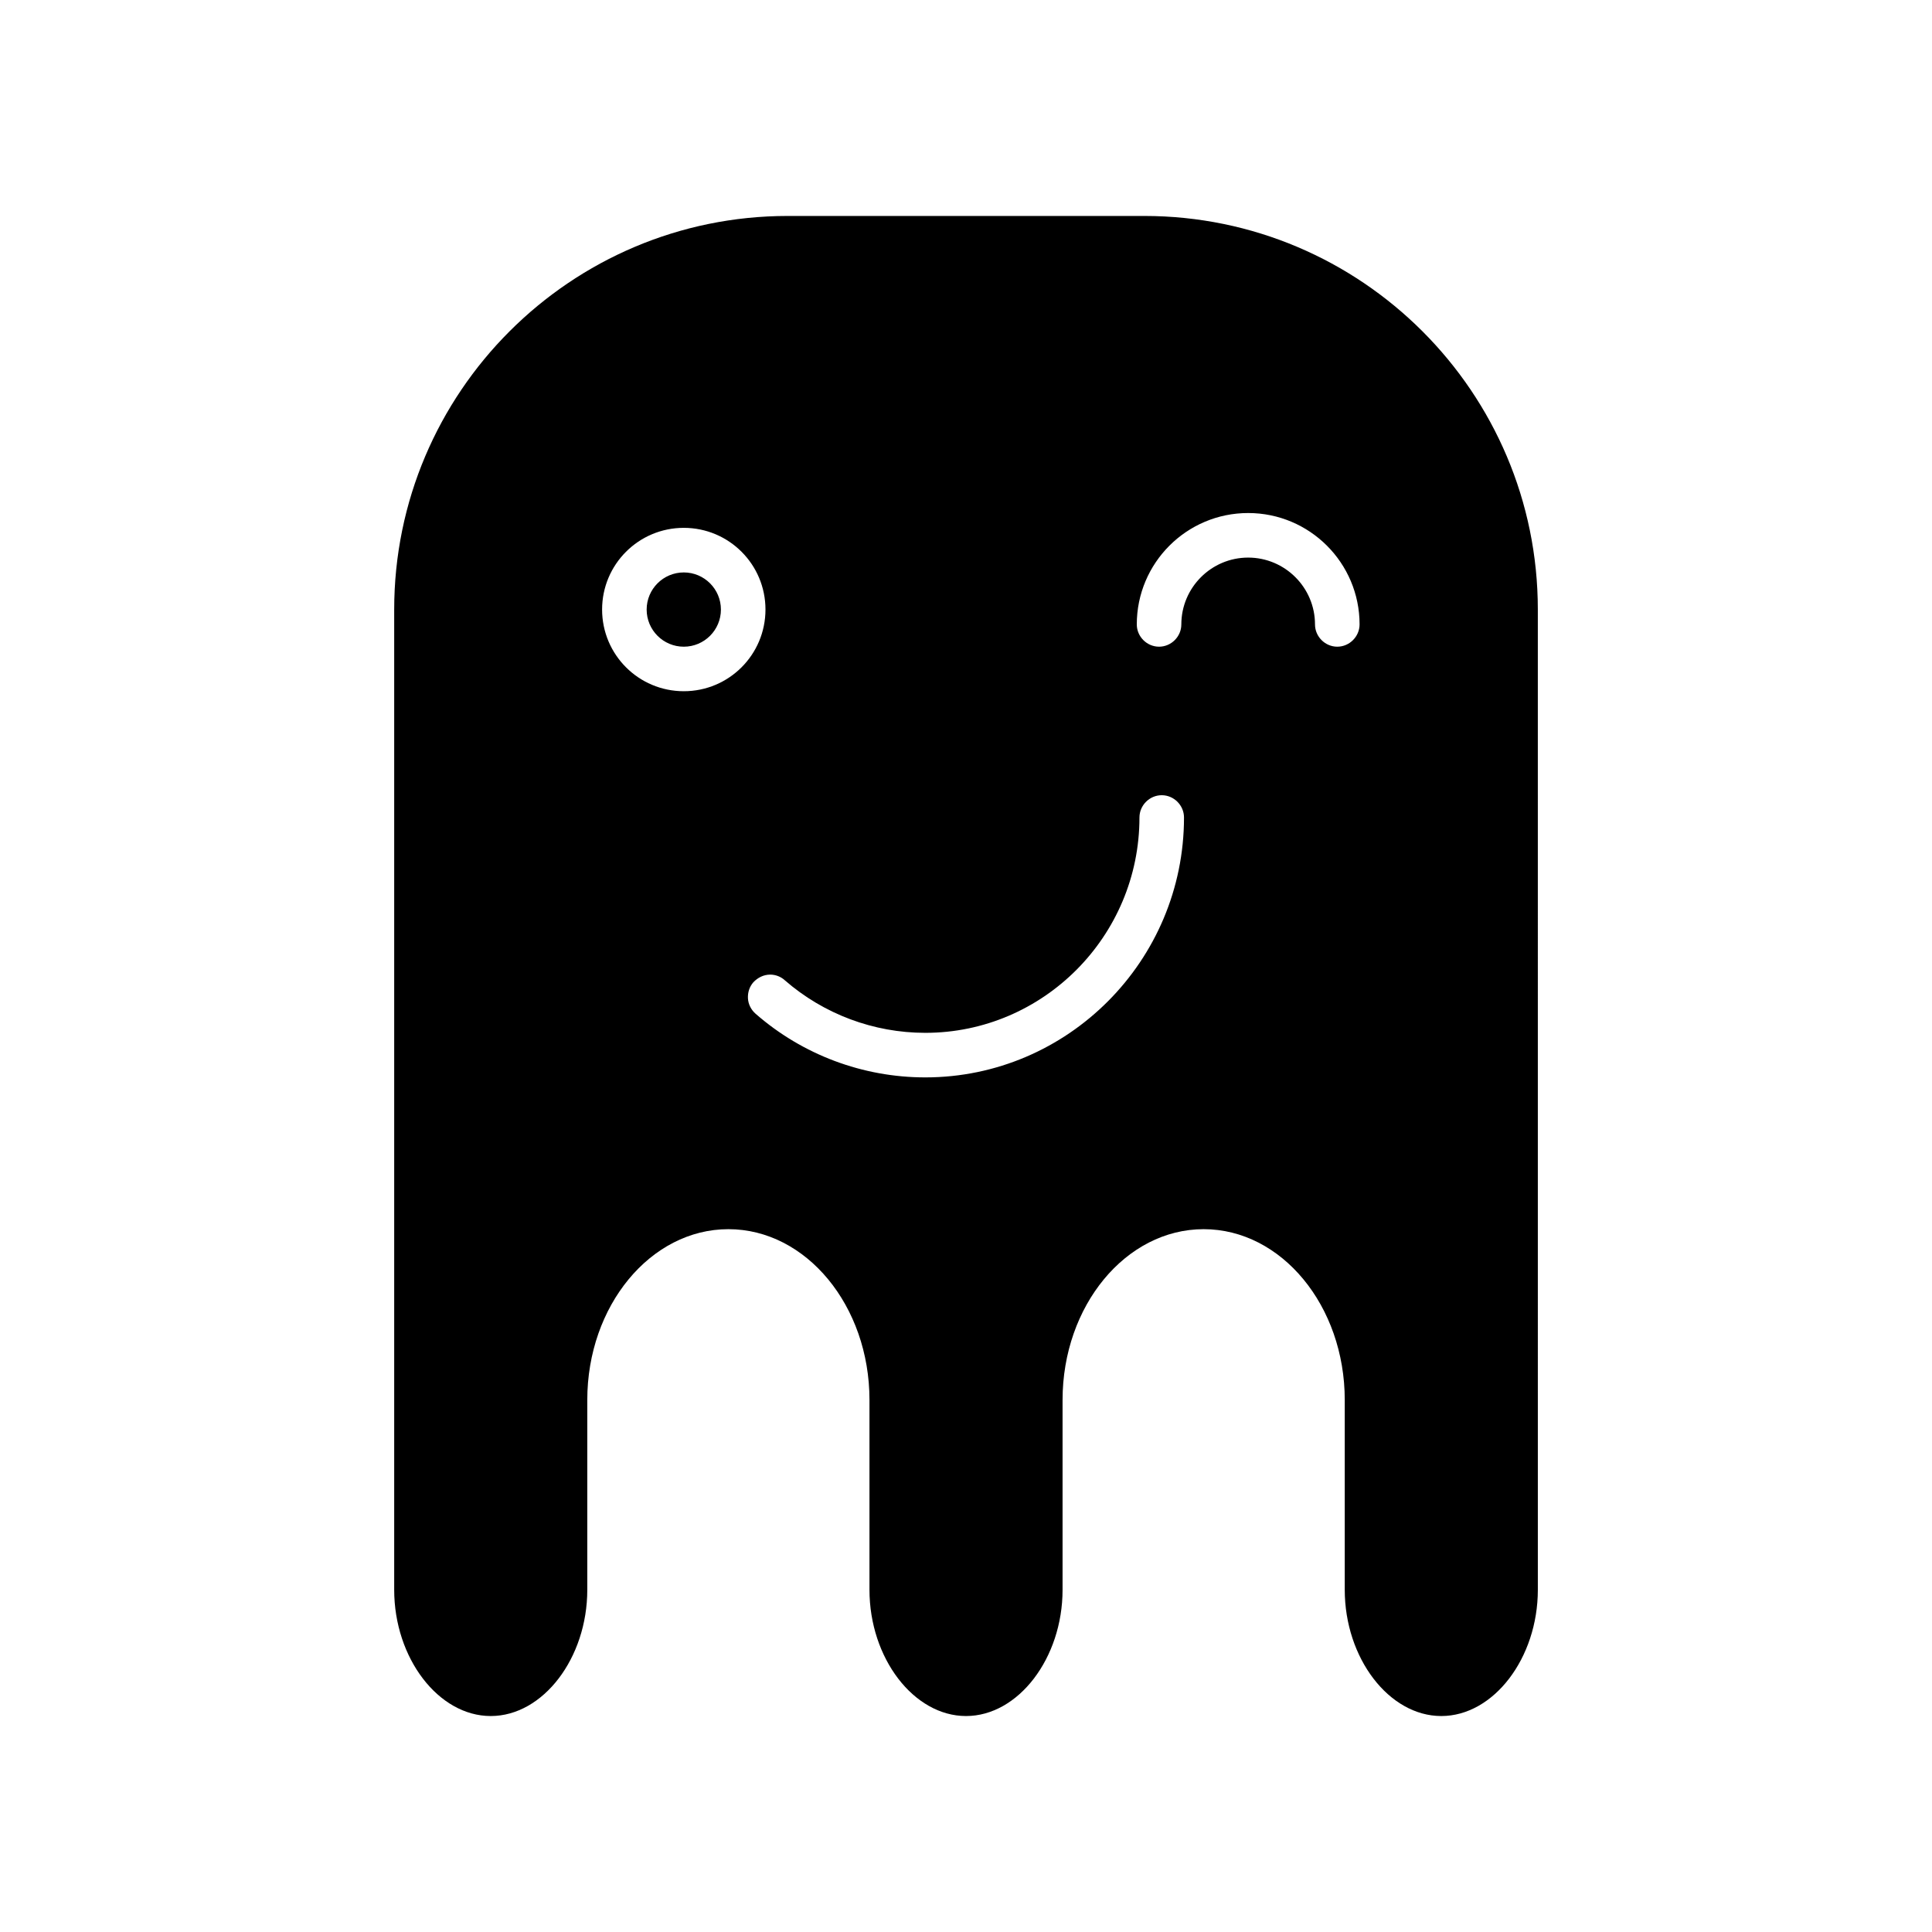 <?xml version="1.0" encoding="UTF-8"?>
<!-- Uploaded to: ICON Repo, www.svgrepo.com, Generator: ICON Repo Mixer Tools -->
<svg fill="#000000" width="800px" height="800px" version="1.1" viewBox="144 144 512 512" xmlns="http://www.w3.org/2000/svg">
 <path d="m447.23 201.23h-94.465c-57.543 0-104.3 46.762-104.3 104.3v259.78c0 18.105 11.73 33.457 25.586 33.457s25.586-15.352 25.586-33.457v-50.301c0-24.953 16.766-45.266 37.391-45.266s37.391 20.309 37.391 45.266v50.301c0 18.105 11.73 33.457 25.586 33.457s25.586-15.352 25.586-33.457v-50.301c0-24.953 16.766-45.266 37.391-45.266s37.391 20.309 37.391 45.266v50.301c0 18.105 11.73 33.457 25.586 33.457s25.586-15.352 25.586-33.457l-0.004-259.78c0-57.547-46.762-104.3-104.3-104.3zm-122.02 125.95c-11.965 0-21.648-9.684-21.648-21.648s9.684-21.648 21.648-21.648 21.648 9.684 21.648 21.648-9.684 21.648-21.648 21.648zm64 102.34c-16.531 0-32.512-5.984-44.949-16.848-1.18-1.023-1.969-2.519-2.047-4.094s0.395-3.07 1.418-4.25c1.18-1.258 2.754-2.047 4.488-2.047 1.418 0 2.832 0.551 3.856 1.496 10.312 8.973 23.539 13.934 37.234 13.934 31.25 0 56.758-25.586 56.758-57.07 0-3.227 2.676-5.902 5.902-5.902s5.902 2.676 5.902 5.902c0 37.941-30.777 68.879-68.562 68.879zm109.18-114.14c-3.227 0-5.902-2.676-5.902-5.902 0-9.762-7.949-17.711-17.711-17.711-9.762 0-17.711 7.949-17.711 17.711 0 3.227-2.676 5.902-5.902 5.902s-5.902-2.676-5.902-5.902c0-16.297 13.227-29.52 29.52-29.52 16.297 0 29.52 13.227 29.52 29.52-0.004 3.227-2.684 5.902-5.91 5.902zm-173.18-19.68c-5.434 0-9.84 4.41-9.84 9.84 0 5.434 4.41 9.84 9.84 9.84 5.434 0 9.84-4.41 9.84-9.84 0-5.434-4.41-9.84-9.84-9.84z"/>
</svg>